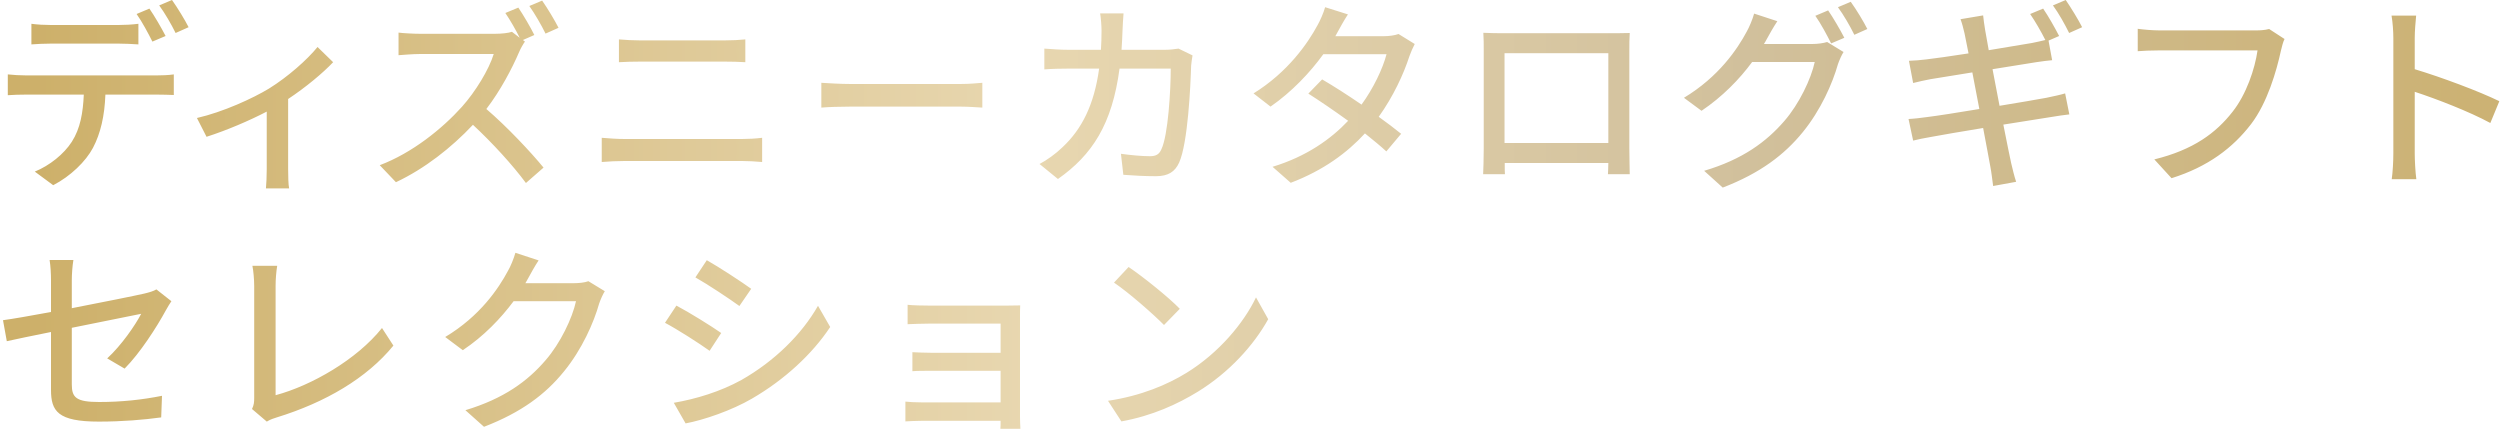 <svg width="625" height="108" viewBox="0 0 625 108" fill="none" xmlns="http://www.w3.org/2000/svg">
<path d="M7.85 5.95C9.35 6.15 11.05 6.25 12.7 6.25H29.6C31.15 6.25 33.05 6.15 34.6 5.95V11.1C33 11 31.2 10.9 29.6 10.9H12.75C11.05 10.9 9.2 11 7.85 11.1V5.95ZM1.95 18.6C3.35 18.75 4.95 18.85 6.5 18.85H39.25C40.3 18.85 42.15 18.8 43.45 18.6V23.75C42.25 23.7 40.55 23.65 39.25 23.65H26.35C26.15 28.95 25.15 33.35 23.25 36.95C21.45 40.35 17.65 44.05 13.3 46.3L8.7 42.9C12.4 41.4 16 38.5 17.95 35.45C20.1 32.1 20.75 28.15 20.95 23.65H6.5C5 23.65 3.35 23.7 1.95 23.8V18.6ZM37.35 2.15C38.6 3.95 40.4 7.05 41.4 9L38.1 10.4C37.1 8.4 35.5 5.4 34.15 3.5L37.35 2.15ZM43 -7.15256e-07C44.35 1.9 46.25 5 47.15 6.8L43.9 8.25C42.85 6.1 41.2 3.25 39.8 1.35L43 -7.15256e-07ZM49.234 29.5C55.784 28 63.184 24.6 67.234 22.15C71.984 19.2 76.784 14.95 79.384 11.75L83.284 15.55C80.784 18.2 76.484 21.8 72.034 24.75V42.3C72.034 43.9 72.084 46.25 72.284 47.1H66.484C66.584 46.25 66.684 43.9 66.684 42.3V27.9C62.384 30.15 56.634 32.6 51.634 34.2L49.234 29.5ZM129.584 1.9C130.834 3.75 132.684 6.9 133.584 8.75L130.734 10L131.234 10.4C130.884 10.85 130.134 12.15 129.784 13C128.034 17.1 125.084 22.7 121.584 27.25C126.734 31.65 132.784 38.1 135.884 41.9L131.484 45.75C128.184 41.3 123.184 35.8 118.234 31.2C112.884 36.9 106.134 42.2 98.984 45.55L94.934 41.3C103.034 38.25 110.534 32.2 115.484 26.7C118.884 22.9 122.234 17.4 123.434 13.5H105.084C103.134 13.5 100.434 13.75 99.634 13.8V8.15C100.634 8.3 103.534 8.45 105.084 8.45H123.634C125.484 8.45 127.134 8.25 127.984 7.95L129.934 9.45C128.934 7.45 127.534 5 126.334 3.25L129.584 1.9ZM135.534 0.15C136.834 2 138.734 5.15 139.634 6.95L136.384 8.4C135.334 6.25 133.684 3.4 132.334 1.5L135.534 0.15ZM154.734 9.85C156.384 10 158.384 10.1 160.034 10.1H181.134C183.034 10.1 184.984 10 186.334 9.85V15.55C184.934 15.45 182.834 15.4 181.134 15.4H160.084C158.284 15.4 156.334 15.45 154.734 15.55V9.85ZM150.434 34.45C152.284 34.6 154.284 34.75 156.134 34.75H185.534C187.134 34.75 188.934 34.65 190.534 34.45V40.5C188.884 40.35 186.934 40.25 185.534 40.25H156.134C154.284 40.25 152.234 40.35 150.434 40.5V34.45ZM205.334 20.7C206.984 20.8 210.084 21 212.784 21H239.984C242.384 21 244.334 20.8 245.584 20.7V26.9C244.484 26.85 242.184 26.65 239.984 26.65H212.784C210.034 26.65 207.034 26.75 205.334 26.9V20.7ZM280.884 3.35C280.784 4.5 280.684 6.35 280.634 7.55C280.584 9.25 280.484 10.9 280.384 12.45H291.184C292.484 12.45 293.634 12.3 294.634 12.15L298.134 13.85C297.984 14.7 297.834 15.8 297.784 16.4C297.634 21.45 296.984 35.75 294.784 40.65C293.734 42.95 292.034 44.05 288.984 44.05C286.284 44.05 283.384 43.9 280.834 43.7L280.234 38.45C282.784 38.8 285.434 39.05 287.484 39.05C288.984 39.05 289.784 38.6 290.334 37.35C292.034 33.85 292.684 22.55 292.684 17.15H279.884C278.034 31.05 273.084 38.7 264.484 44.75L259.884 41C261.684 40.05 263.884 38.5 265.634 36.8C270.484 32.25 273.534 26.2 274.784 17.15H267.184C265.334 17.15 262.984 17.2 261.084 17.35V12.15C262.984 12.3 265.234 12.45 267.184 12.45H275.234C275.334 10.95 275.384 9.35 275.384 7.65C275.384 6.55 275.234 4.5 275.034 3.35H280.884ZM336.984 3.6C335.984 5.1 334.934 7.05 334.384 8.05C334.184 8.4 334.034 8.7 333.834 9.05H345.884C347.284 9.05 348.684 8.85 349.634 8.5L353.684 11C353.234 11.85 352.684 13.1 352.334 14.1C350.934 18.45 348.334 24.1 344.684 29.2C346.784 30.7 348.734 32.2 350.284 33.45L346.584 37.85C345.184 36.55 343.284 35 341.234 33.35C336.784 38.2 330.834 42.6 322.684 45.7L318.134 41.7C326.684 39.1 332.734 34.75 337.034 30.2C333.584 27.7 329.984 25.25 327.084 23.4L330.534 19.85C333.534 21.6 337.034 23.85 340.384 26.15C343.334 22.1 345.684 17.2 346.634 13.55H330.834C327.534 18.1 322.984 22.95 317.634 26.65L313.384 23.35C322.034 18 326.984 10.75 329.384 6.3C329.984 5.25 330.884 3.25 331.284 1.8L336.984 3.6ZM370.834 8.2C372.834 8.3 374.434 8.3 375.684 8.3H402.834C403.984 8.3 405.784 8.3 407.434 8.25C407.334 9.6 407.334 11.15 407.334 12.55V37.1C407.334 38.85 407.434 43.15 407.434 43.55H401.984C402.034 43.3 402.034 42.15 402.084 40.75H376.184C376.184 42.1 376.184 43.3 376.234 43.55H370.784C370.834 43.1 370.934 39.1 370.934 37.1V12.55C370.934 11.25 370.934 9.5 370.834 8.2ZM376.134 13.3V35.75H402.084V13.3H376.134ZM457.034 2.6C458.284 4.4 460.084 7.5 461.084 9.45L457.784 10.85C456.784 8.85 455.184 5.85 453.834 3.95L457.034 2.6ZM462.684 0.45C464.034 2.3 465.934 5.45 466.834 7.25L463.584 8.7C462.534 6.55 460.884 3.7 459.484 1.8L462.684 0.45ZM444.334 5.3C443.334 6.8 442.284 8.7 441.734 9.7C441.484 10.15 441.284 10.55 440.984 11H453.034C454.434 11 455.834 10.8 456.784 10.5L460.884 13C460.384 13.8 459.834 15.05 459.484 16.05C458.134 20.85 455.184 27.55 450.684 33.05C446.084 38.7 440.034 43.3 430.684 46.9L426.034 42.7C435.684 39.85 441.634 35.4 446.084 30.25C449.784 26 452.784 19.7 453.684 15.5H438.034C434.884 19.8 430.584 24.2 425.384 27.7L420.984 24.45C429.684 19.2 434.334 12.3 436.684 7.9C437.284 6.85 438.134 4.85 438.534 3.4L444.334 5.3ZM510.784 2.15C512.034 3.95 513.784 7.05 514.784 9L512.134 10.15L513.034 15.05C512.134 15.1 510.434 15.35 509.034 15.55C506.834 15.9 502.634 16.6 498.134 17.3C498.684 20.15 499.284 23.35 499.884 26.45C504.734 25.65 509.184 24.9 511.584 24.45C513.484 24.05 515.134 23.7 516.284 23.35L517.334 28.6C516.184 28.7 514.384 29 512.484 29.3C509.884 29.7 505.534 30.4 500.834 31.15C501.734 35.7 502.484 39.4 502.784 40.75C503.134 42.2 503.534 43.95 504.034 45.45L498.284 46.5C498.034 44.75 497.884 43.15 497.584 41.65C497.384 40.4 496.634 36.6 495.784 32C490.334 32.9 485.284 33.75 482.934 34.2C480.934 34.55 479.384 34.85 478.284 35.15L477.134 29.75C478.384 29.7 480.484 29.45 481.884 29.25C484.334 28.95 489.434 28.15 494.834 27.25C494.234 24.15 493.634 20.95 493.084 18.1C488.484 18.85 484.334 19.5 482.584 19.8C481.084 20.1 479.884 20.35 478.284 20.75L477.234 15.2C478.634 15.15 480.034 15.05 481.584 14.85C483.434 14.65 487.584 14.05 492.134 13.35C491.634 10.9 491.284 9.05 491.134 8.35C490.834 7.05 490.534 5.9 490.134 4.8L495.784 3.85C495.884 4.8 496.084 6.35 496.284 7.5C496.384 8.1 496.734 10 497.184 12.55C501.784 11.8 506.034 11.1 507.984 10.75C509.184 10.5 510.384 10.25 511.334 10C510.334 8 508.784 5.3 507.534 3.5L510.784 2.15ZM516.434 -7.15256e-07C517.734 1.9 519.634 5 520.534 6.8L517.284 8.25C516.234 6.1 514.634 3.25 513.234 1.35L516.434 -7.15256e-07ZM571.134 9.75C570.734 10.55 570.484 11.65 570.234 12.65C569.134 17.75 566.834 25.7 562.784 31C558.234 36.95 551.984 41.7 542.884 44.55L538.584 39.85C548.384 37.45 554.034 33.2 558.134 27.95C561.584 23.6 563.734 17.2 564.384 12.6H539.834C537.684 12.6 535.684 12.7 534.434 12.8V7.2C535.834 7.4 538.184 7.6 539.834 7.6H564.084C564.934 7.6 566.184 7.55 567.284 7.25L571.134 9.75ZM598.334 38.4V9.5C598.334 7.9 598.184 5.6 597.884 3.9H604.034C603.884 5.55 603.684 7.75 603.684 9.5V17.3C610.334 19.3 619.834 22.85 624.834 25.3L622.584 30.75C617.334 27.9 609.184 24.75 603.684 22.95V38.4C603.684 39.95 603.834 43 604.084 44.8H597.934C598.184 43.05 598.334 40.35 598.334 38.4ZM12.75 97.45V83C7.95 83.95 3.75 84.85 1.7 85.3L0.75 80.05C3.05 79.75 7.6 78.95 12.75 78V70.1C12.75 68.5 12.65 66.5 12.4 65H18.35C18.1 66.5 17.95 68.55 17.95 70.1V77.05C25.9 75.5 33.9 73.9 36.05 73.4C37.3 73.1 38.35 72.8 39.1 72.35L42.85 75.3C42.45 75.9 41.85 76.85 41.45 77.6C39.2 81.75 35 88.3 31.15 92.15L26.8 89.6C30.35 86.35 33.85 81.25 35.3 78.45C34.15 78.7 26.05 80.3 17.95 81.95V96.1C17.95 99.4 19.05 100.5 24.8 100.5C30.35 100.5 35.5 99.95 40.5 98.95L40.3 104.35C35.95 104.95 30.55 105.4 24.7 105.4C14.45 105.4 12.75 102.8 12.75 97.45ZM63 102.25C63.5 101.25 63.55 100.5 63.55 99.45V71.5C63.55 69.9 63.35 67.6 63.1 66.45H69.3C69.05 68 68.9 69.8 68.9 71.45V98.8C77.85 96.4 89.2 89.9 95.5 82L98.35 86.4C91.7 94.55 81.35 100.6 69.2 104.35C68.6 104.55 67.65 104.8 66.7 105.4L63 102.25ZM134.65 65.1C133.65 66.6 132.6 68.55 132.05 69.55C131.85 69.95 131.6 70.4 131.35 70.8H143.35C144.75 70.8 146.15 70.65 147.1 70.3L151.2 72.8C150.7 73.6 150.15 74.85 149.8 75.85C148.45 80.65 145.5 87.35 141 92.85C136.4 98.55 130.35 103.1 121 106.7L116.35 102.55C126 99.65 131.95 95.25 136.4 90.05C140.1 85.8 143.1 79.5 144 75.3H128.4C125.2 79.6 120.95 84.05 115.7 87.55L111.3 84.25C120 79.05 124.65 72.1 127 67.7C127.6 66.7 128.45 64.65 128.85 63.2L134.65 65.1ZM176.7 65.05C179.8 66.8 185.45 70.5 187.8 72.2L184.85 76.5C182.3 74.65 176.95 71.1 173.85 69.35L176.7 65.05ZM168.45 100.7C174 99.75 180.1 97.9 185.35 95C193.7 90.25 200.45 83.55 204.5 76.45L207.55 81.75C203.05 88.55 196.1 94.95 188 99.65C182.95 102.6 175.95 105 171.4 105.85L168.45 100.7ZM169.1 76.4C172.25 78.05 177.95 81.6 180.3 83.25L177.4 87.7C174.75 85.8 169.45 82.4 166.25 80.7L169.1 76.4ZM226.9 76.2C228.05 76.35 230.95 76.4 232.5 76.4H251.65C252.8 76.4 254.35 76.35 255.05 76.35C255 76.95 255 78.25 255 79.25V104.2C255 105 255.05 106.4 255.1 107.2H250.1C250.15 106.75 250.15 106 250.15 105.2H230.55C229.05 105.2 227.2 105.3 226.35 105.35V100.4C227.2 100.5 228.8 100.6 230.55 100.6H250.15V92.7H233.05C231.25 92.7 229.2 92.7 228.1 92.8V88.05C229.25 88.1 231.25 88.2 233 88.2H250.15V80.9H232.5C230.95 80.9 227.95 81 226.9 81.05V76.2ZM282.15 66.75C285.65 69.1 292.15 74.3 294.95 77.2L291 81.25C288.4 78.6 282.2 73.15 278.5 70.65L282.15 66.75ZM277 100.2C285.35 98.95 291.85 96.15 296.65 93.2C304.7 88.25 310.95 80.75 314 74.35L317.05 79.8C313.45 86.3 307.3 93.1 299.5 97.9C294.45 101 288.1 103.95 280.35 105.35L277 100.2Z" fill="url(#paint0_linear_447_4252)"/>
<defs>
<linearGradient id="paint0_linear_447_4252" x1="8.242" y1="54.381" x2="616.597" y2="54.381" gradientUnits="userSpaceOnUse">
<stop stop-color="#CDB06A"/>
<stop offset="0.41" stop-color="#E8D7B0"/>
<stop offset="0.705" stop-color="#D1C09C"/>
<stop offset="1" stop-color="#CCB274"/>
</linearGradient>
</defs>
</svg>
